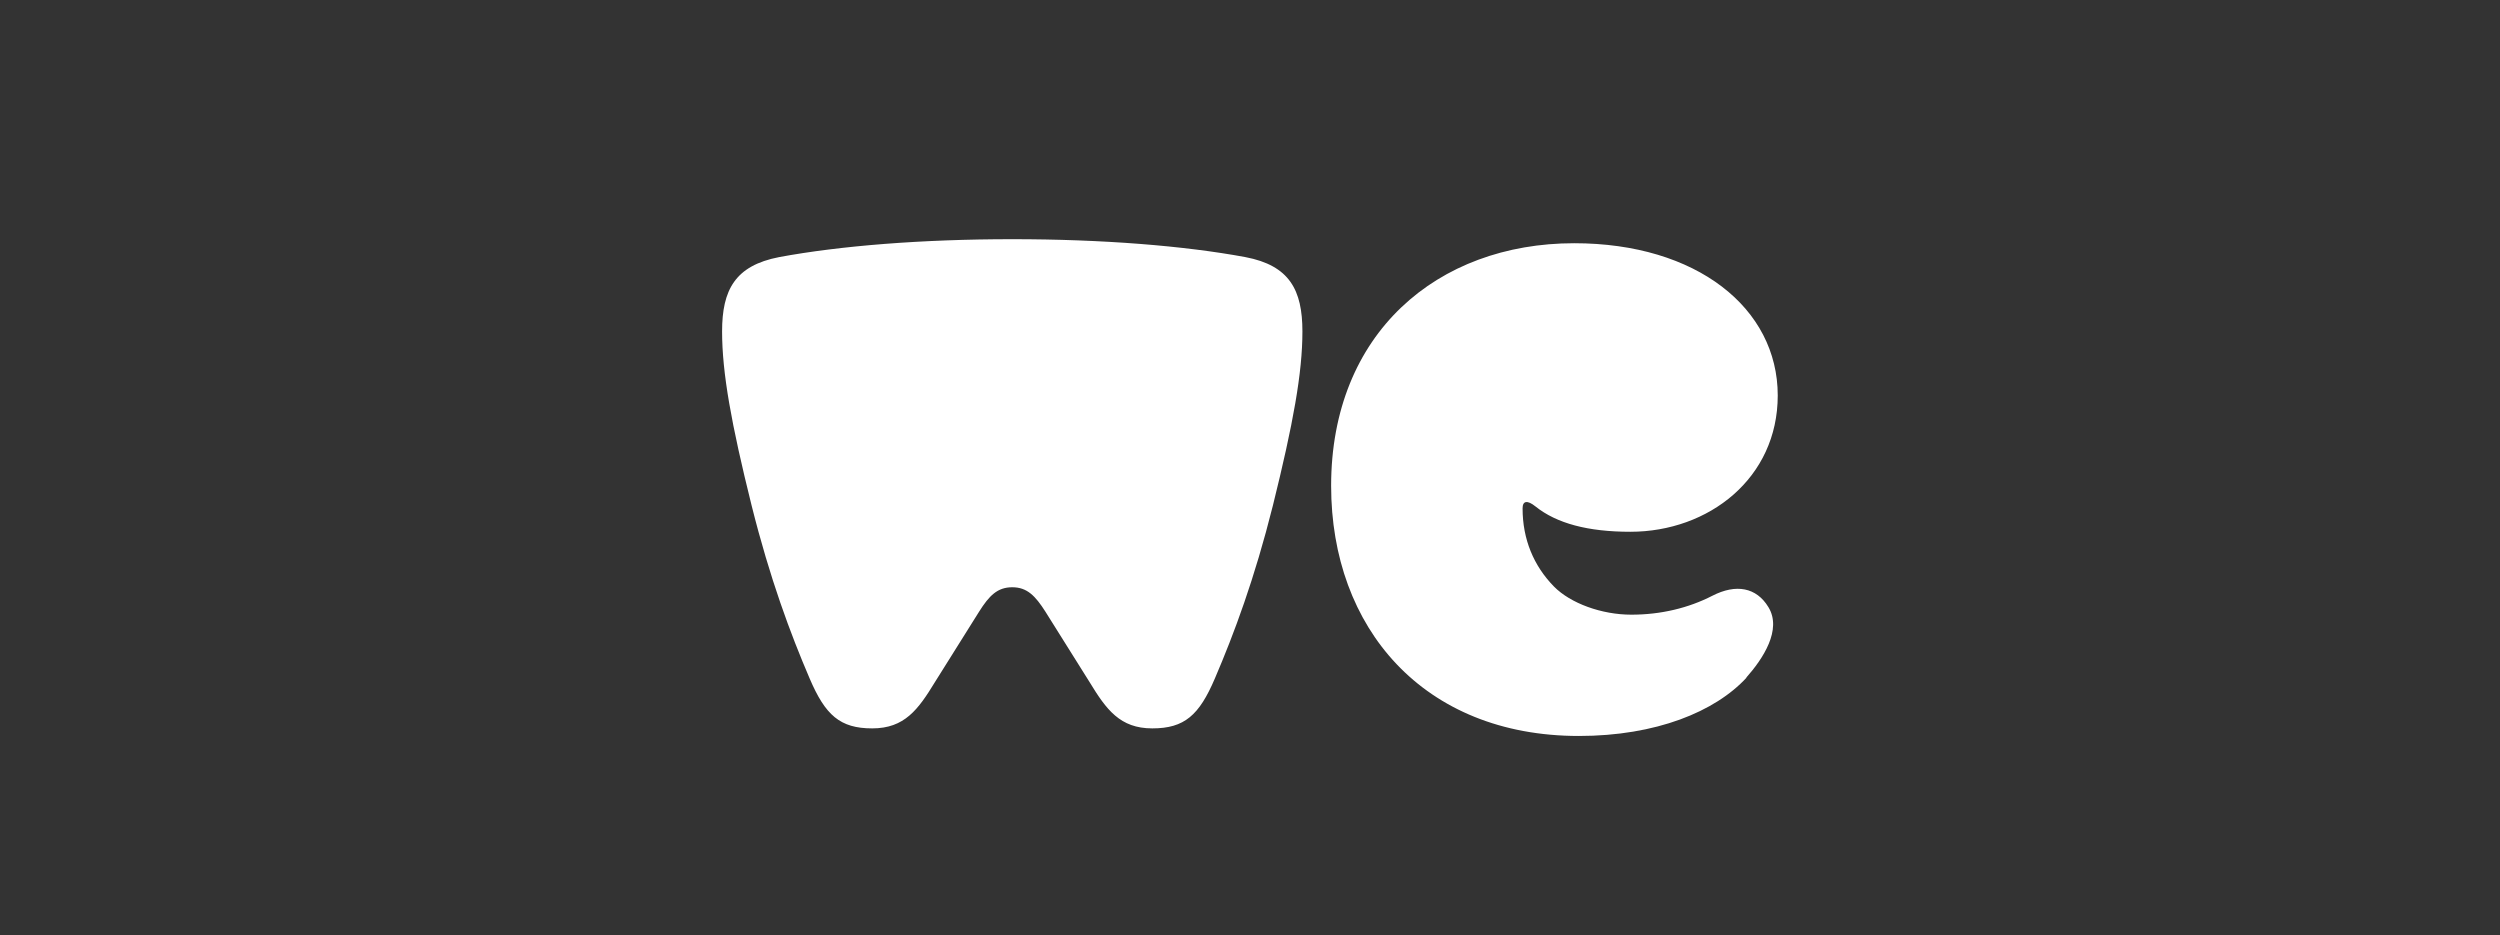 <?xml version="1.0" encoding="UTF-8"?>
<svg xmlns="http://www.w3.org/2000/svg" id="Layer_1" viewBox="0 0 155 58">
  <rect x="0" y="0" width="155" height="58" fill="#333333" stroke="none"/>
  <path d="M64.82,37.93c-.63-.99-1.14-1.52-2.06-1.52s-1.43.52-2.06,1.52l-2.74,4.37c-1.03,1.69-1.88,2.86-3.88,2.86s-2.91-.82-3.88-3.09c-1.2-2.8-2.46-6.18-3.6-10.73-1.26-5.07-1.83-8.22-1.83-10.79s.8-4.08,3.54-4.61c3.77-.7,8.85-1.11,14.45-1.11s10.68.41,14.45,1.11c2.74.52,3.54,2.04,3.54,4.61s-.57,5.71-1.83,10.79c-1.14,4.55-2.4,7.93-3.6,10.73-.97,2.27-1.88,3.09-3.88,3.09s-2.85-1.17-3.88-2.86l-2.74-4.37ZM108.28,42.02c-1.94,2.1-5.6,3.61-10.39,3.61-9.65,0-15.36-6.7-15.36-15.51,0-9.44,6.57-15.04,15.07-15.04,7.59,0,12.62,4.02,12.62,9.44,0,5.13-4.28,8.45-9.14,8.45-2.63,0-4.57-.52-5.88-1.57-.51-.41-.8-.35-.8.12,0,1.92.69,3.56,1.94,4.84,1.03,1.05,2.97,1.75,4.8,1.75s3.54-.41,5.02-1.17c1.48-.76,2.74-.52,3.48.7.86,1.4-.34,3.21-1.37,4.37Z" style="fill:#fff; fill-rule:evenodd; stroke-width:0px;"></path>
</svg>
